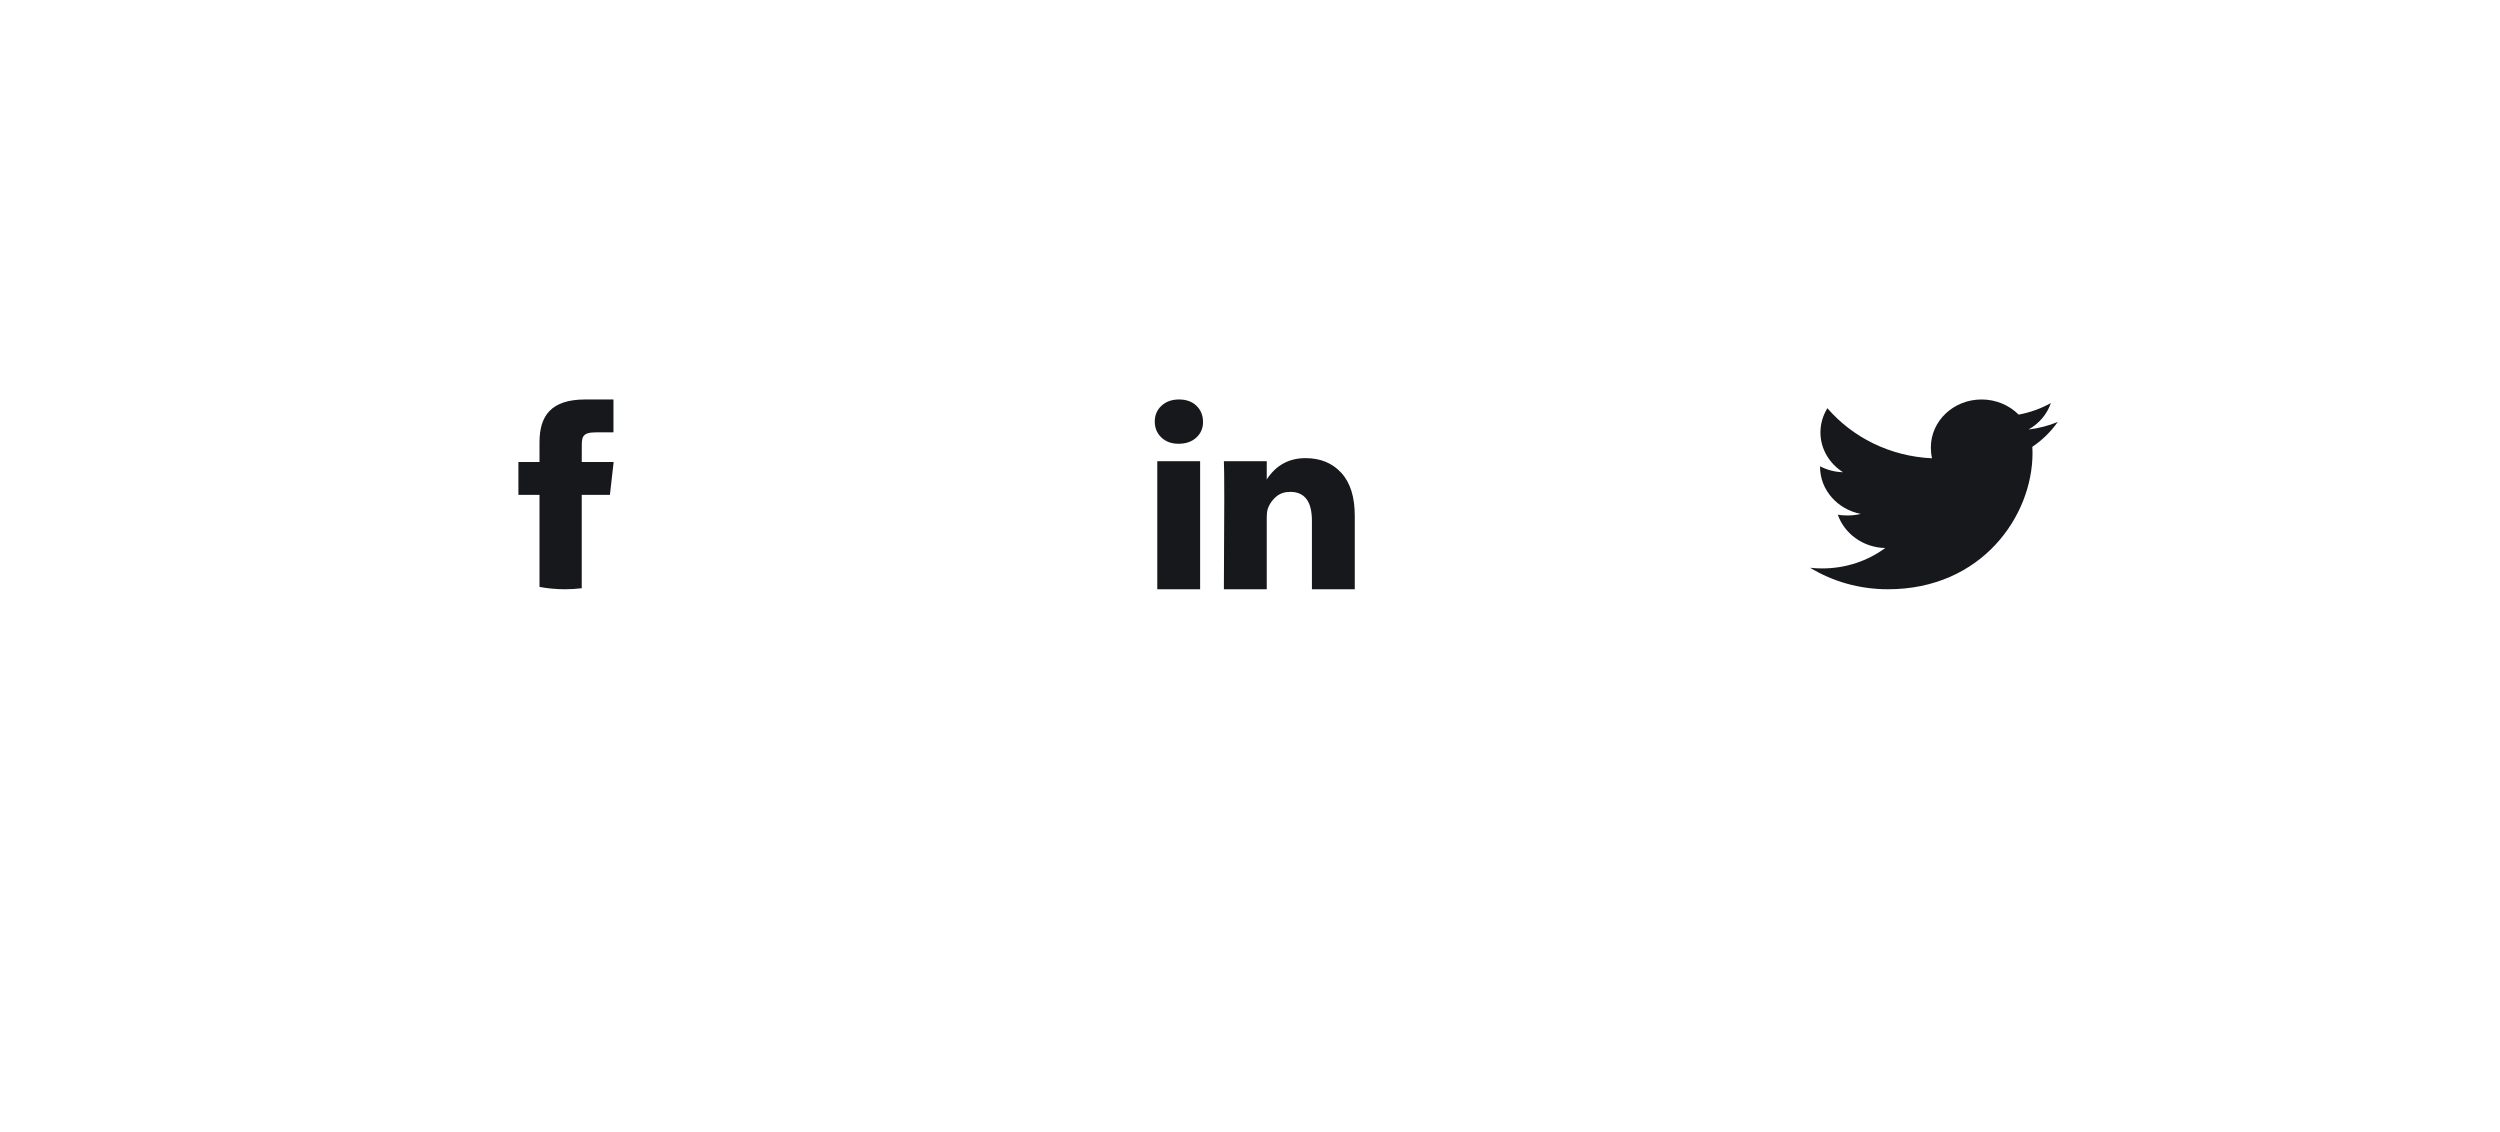 <svg width="212" height="96" viewBox="0 0 212 96" fill="none" xmlns="http://www.w3.org/2000/svg">
<g filter="url(#filter0_d_2_9955)">
<ellipse cx="48" cy="41.923" rx="21" ry="20.923" fill="white"/>
</g>
<path d="M49.332 49.883V41.963H51.721L52.038 39.175H49.332L49.336 37.78C49.336 37.053 49.41 36.663 50.527 36.663H52.021V33.875H49.631C46.761 33.875 45.75 35.227 45.75 37.502V39.175H43.961V41.963H45.75V49.771C46.447 49.901 47.168 49.969 47.906 49.969C48.383 49.969 48.859 49.941 49.332 49.883Z" fill="#17181C"/>
<g filter="url(#filter1_d_2_9955)">
<ellipse cx="164" cy="41.923" rx="21" ry="20.923" fill="white"/>
</g>
<path d="M174.5 35.78C173.719 36.103 172.887 36.318 172.019 36.422C172.912 35.919 173.593 35.129 173.913 34.177C173.081 34.645 172.162 34.976 171.183 35.16C170.393 34.367 169.267 33.875 168.039 33.875C165.655 33.875 163.736 35.7 163.736 37.937C163.736 38.259 163.765 38.568 163.836 38.863C160.257 38.698 157.09 37.08 154.962 34.615C154.591 35.223 154.373 35.919 154.373 36.668C154.373 38.074 155.141 39.321 156.285 40.043C155.593 40.031 154.915 39.841 154.34 39.543C154.34 39.555 154.34 39.571 154.34 39.587C154.34 41.561 155.832 43.2 157.789 43.578C157.439 43.668 157.057 43.711 156.661 43.711C156.385 43.711 156.107 43.696 155.845 43.642C156.403 45.25 157.986 46.432 159.868 46.471C158.404 47.552 156.544 48.203 154.53 48.203C154.177 48.203 153.839 48.188 153.5 48.147C155.407 49.307 157.667 49.969 160.105 49.969C168.027 49.969 172.358 43.779 172.358 38.414C172.358 38.234 172.351 38.061 172.342 37.889C173.197 37.317 173.915 36.602 174.5 35.78Z" fill="#17181C"/>
<g filter="url(#filter2_d_2_9955)">
<ellipse cx="106" cy="41.923" rx="21" ry="20.923" fill="white"/>
</g>
<path d="M97.924 35.745C97.924 35.203 98.115 34.756 98.497 34.403C98.879 34.051 99.376 33.875 99.987 33.875C100.587 33.875 101.073 34.048 101.444 34.395C101.826 34.753 102.017 35.219 102.017 35.793C102.017 36.314 101.831 36.747 101.46 37.094C101.078 37.452 100.576 37.63 99.954 37.63H99.938C99.337 37.63 98.852 37.452 98.481 37.094C98.109 36.736 97.924 36.286 97.924 35.745ZM98.137 49.969V39.11H101.771V49.969H98.137ZM103.785 49.969H107.42V43.906C107.42 43.526 107.463 43.234 107.551 43.028C107.703 42.659 107.935 42.348 108.246 42.093C108.558 41.838 108.948 41.711 109.417 41.711C110.64 41.711 111.251 42.529 111.251 44.166V49.969H114.885V43.743C114.885 42.139 114.503 40.922 113.739 40.093C112.975 39.264 111.966 38.85 110.71 38.85C109.302 38.85 108.206 39.451 107.42 40.654V40.687H107.403L107.42 40.654V39.11H103.785C103.807 39.457 103.818 40.535 103.818 42.345C103.818 44.155 103.807 46.696 103.785 49.969Z" fill="#17181C"/>
<defs>
<filter id="filter0_d_2_9955" x="0" y="0" width="96" height="95.846" filterUnits="userSpaceOnUse" color-interpolation-filters="sRGB">
<feFlood flood-opacity="0" result="BackgroundImageFix"/>
<feColorMatrix in="SourceAlpha" type="matrix" values="0 0 0 0 0 0 0 0 0 0 0 0 0 0 0 0 0 0 127 0" result="hardAlpha"/>
<feOffset dy="6"/>
<feGaussianBlur stdDeviation="13.5"/>
<feComposite in2="hardAlpha" operator="out"/>
<feColorMatrix type="matrix" values="0 0 0 0 0.192 0 0 0 0 0.192 0 0 0 0 0.192 0 0 0 0.17 0"/>
<feBlend mode="normal" in2="BackgroundImageFix" result="effect1_dropShadow_2_9955"/>
<feBlend mode="normal" in="SourceGraphic" in2="effect1_dropShadow_2_9955" result="shape"/>
</filter>
<filter id="filter1_d_2_9955" x="116" y="0" width="96" height="95.846" filterUnits="userSpaceOnUse" color-interpolation-filters="sRGB">
<feFlood flood-opacity="0" result="BackgroundImageFix"/>
<feColorMatrix in="SourceAlpha" type="matrix" values="0 0 0 0 0 0 0 0 0 0 0 0 0 0 0 0 0 0 127 0" result="hardAlpha"/>
<feOffset dy="6"/>
<feGaussianBlur stdDeviation="13.5"/>
<feComposite in2="hardAlpha" operator="out"/>
<feColorMatrix type="matrix" values="0 0 0 0 0.192 0 0 0 0 0.192 0 0 0 0 0.192 0 0 0 0.17 0"/>
<feBlend mode="normal" in2="BackgroundImageFix" result="effect1_dropShadow_2_9955"/>
<feBlend mode="normal" in="SourceGraphic" in2="effect1_dropShadow_2_9955" result="shape"/>
</filter>
<filter id="filter2_d_2_9955" x="58" y="0" width="96" height="95.846" filterUnits="userSpaceOnUse" color-interpolation-filters="sRGB">
<feFlood flood-opacity="0" result="BackgroundImageFix"/>
<feColorMatrix in="SourceAlpha" type="matrix" values="0 0 0 0 0 0 0 0 0 0 0 0 0 0 0 0 0 0 127 0" result="hardAlpha"/>
<feOffset dy="6"/>
<feGaussianBlur stdDeviation="13.5"/>
<feComposite in2="hardAlpha" operator="out"/>
<feColorMatrix type="matrix" values="0 0 0 0 0.192 0 0 0 0 0.192 0 0 0 0 0.192 0 0 0 0.17 0"/>
<feBlend mode="normal" in2="BackgroundImageFix" result="effect1_dropShadow_2_9955"/>
<feBlend mode="normal" in="SourceGraphic" in2="effect1_dropShadow_2_9955" result="shape"/>
</filter>
</defs>
</svg>
